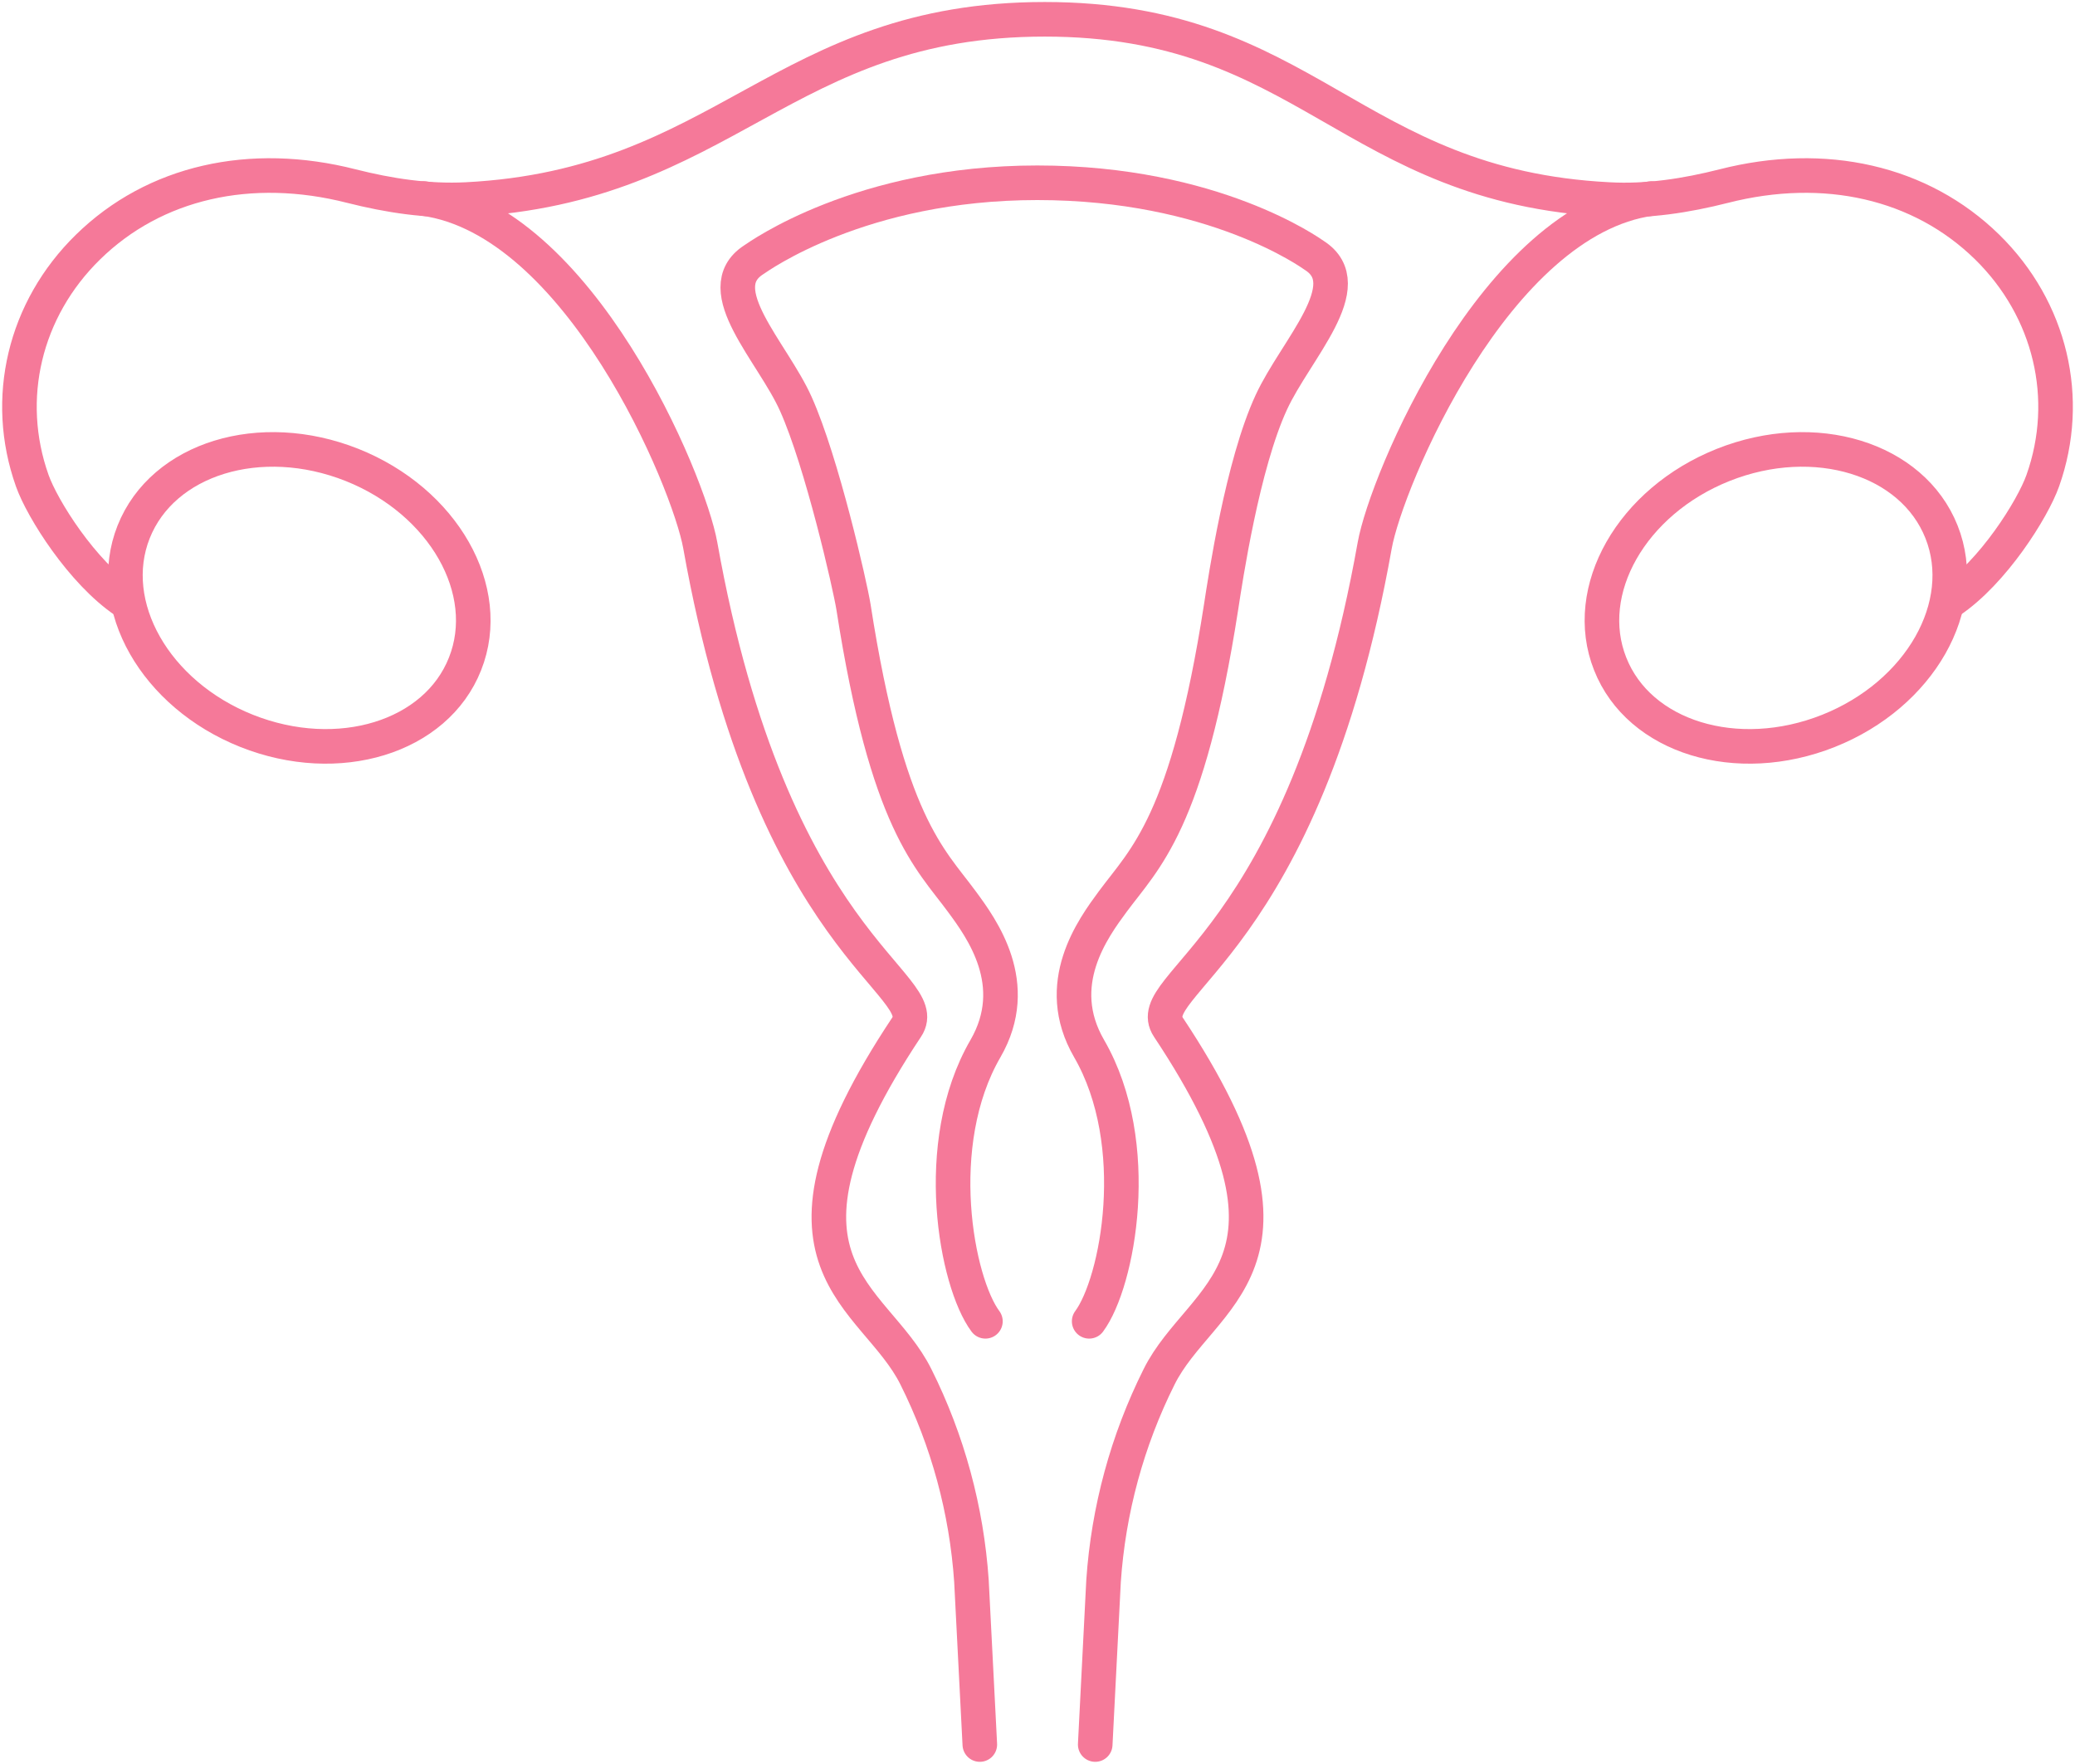 <svg width="60" height="51" viewBox="0 0 60 51" fill="none" xmlns="http://www.w3.org/2000/svg">
<g clip-path="url(#clip0_204_450)">
<path d="M13.447 19.193C12.61 21.317 9.785 22.185 7.133 21.131C4.488 20.078 3.022 17.503 3.864 15.379C4.707 13.256 7.527 12.388 10.178 13.441C12.823 14.495 14.29 17.069 13.447 19.193Z" stroke="#F57999" stroke-linecap="round" stroke-linejoin="round"/>
<path d="M46.559 19.193C47.396 21.317 50.221 22.185 52.872 21.131C55.518 20.078 56.984 17.503 56.141 15.379C55.299 13.256 52.479 12.388 49.828 13.441C47.182 14.495 45.716 17.069 46.559 19.193Z" stroke="#F57999" stroke-linecap="round" stroke-linejoin="round"/>
<path d="M28.332 50.437L28.09 45.71C27.95 43.654 27.405 41.648 26.484 39.806C25.282 37.389 21.631 36.595 26.214 29.7C27.046 28.449 22.322 27.39 20.249 15.768C19.918 13.909 16.756 6.355 12.256 5.74" stroke="#F57999" stroke-linecap="round" stroke-linejoin="round"/>
<path d="M56.377 17.385C57.63 16.546 58.776 14.72 59.068 13.898C59.91 11.526 59.292 8.94 57.461 7.143C55.54 5.262 52.76 4.636 49.845 5.38C48.755 5.656 47.637 5.831 46.52 5.769C39.021 5.386 37.808 0.558 30.208 0.558C22.608 0.558 20.991 5.386 13.486 5.769C12.363 5.825 11.251 5.656 10.161 5.38C7.246 4.636 4.466 5.262 2.545 7.143C0.708 8.94 0.09 11.526 0.933 13.898C1.225 14.72 2.376 16.546 3.623 17.385" stroke="#F57999" stroke-linecap="round" stroke-linejoin="round"/>
<path d="M31.669 50.437L31.91 45.71C32.05 43.654 32.595 41.648 33.516 39.806C34.718 37.389 38.369 36.595 33.786 29.7C32.955 28.449 37.679 27.39 39.751 15.768C40.083 13.909 43.245 6.355 47.744 5.74" stroke="#F57999" stroke-linecap="round" stroke-linejoin="round"/>
<path d="M31.494 38.201C32.325 37.08 33.089 33.08 31.494 30.319C30.41 28.455 31.606 26.838 32.179 26.061C33.1 24.816 34.336 23.802 35.308 17.554C35.431 16.754 35.926 13.43 36.763 11.627C37.465 10.106 39.346 8.242 38.004 7.385C37.92 7.329 35.105 5.284 29.994 5.284C24.883 5.284 21.934 7.419 21.788 7.515C20.479 8.366 22.344 10.18 23.012 11.678C23.765 13.357 24.579 16.923 24.68 17.554C25.652 23.802 26.894 24.816 27.809 26.061C28.382 26.838 29.573 28.455 28.494 30.319C26.894 33.08 27.657 37.08 28.494 38.201" stroke="#F57999" stroke-linecap="round" stroke-linejoin="round"/>
</g>
<defs>
<clipPath id="clip0_204_450">
<rect width="60" height="51" fill="white"/>
</clipPath>
</defs>
</svg>
